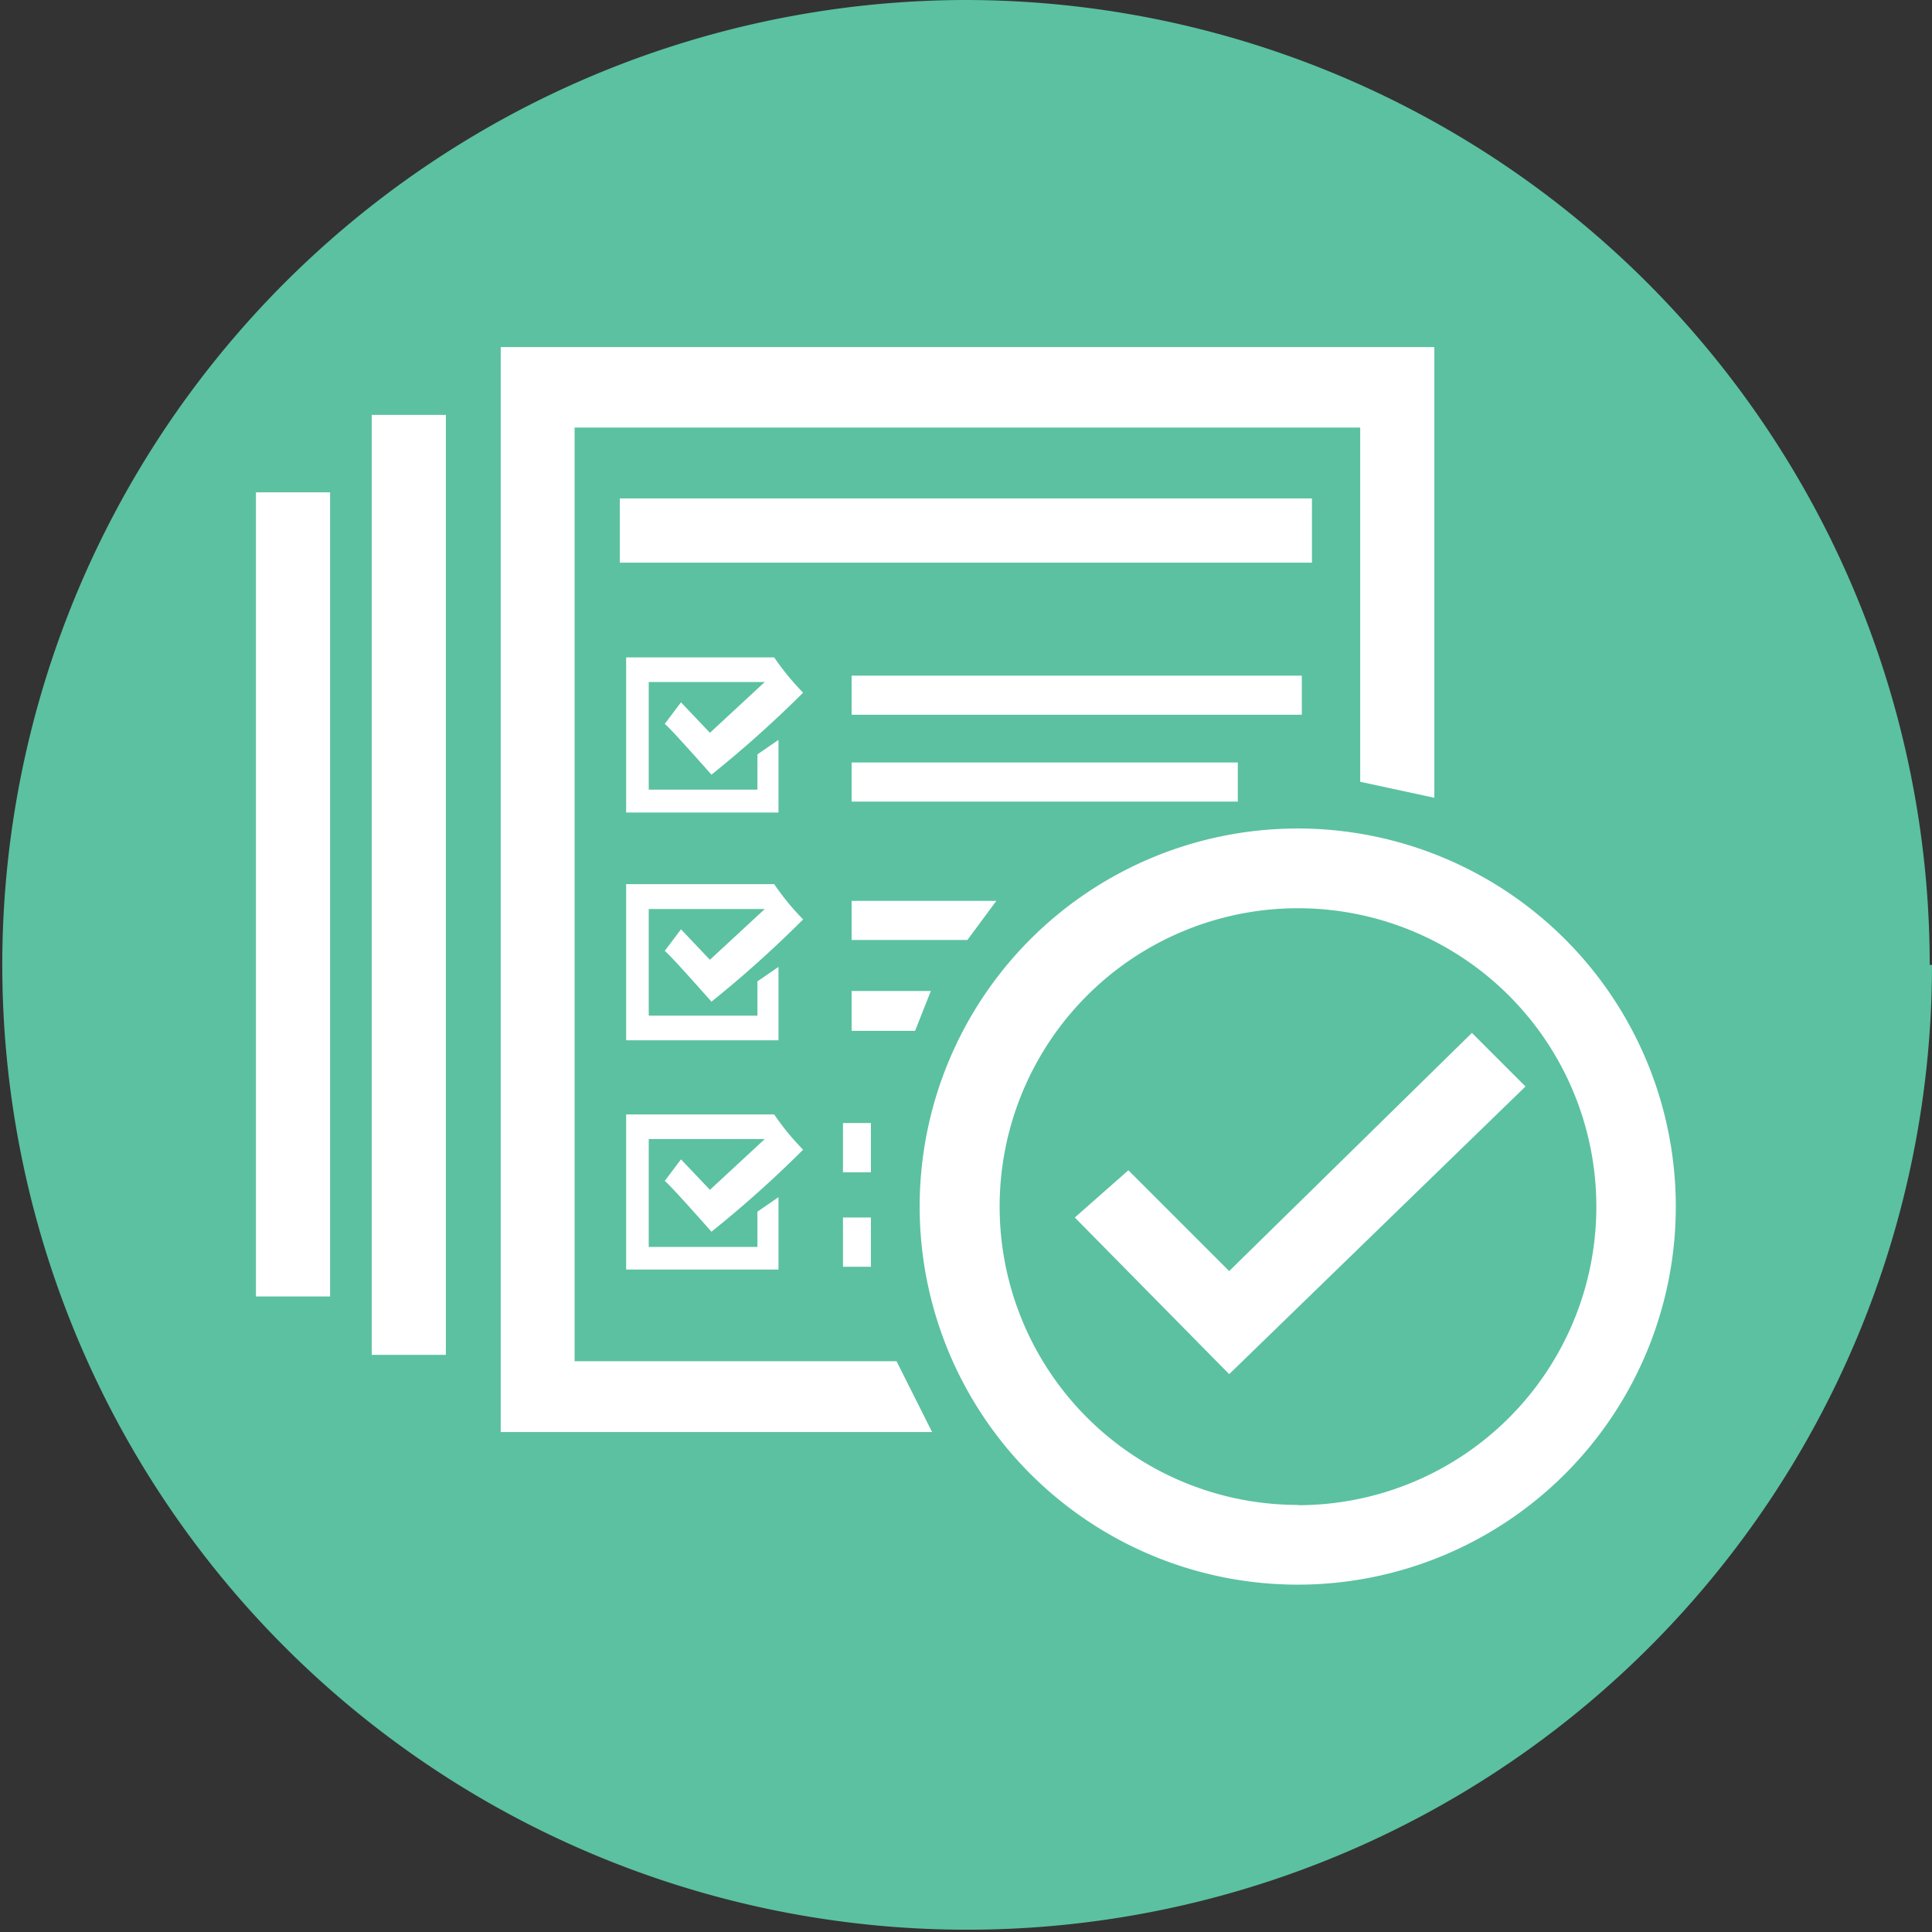 <svg id="Layer_1" data-name="Layer 1" xmlns="http://www.w3.org/2000/svg" width="76.09" height="76.09" viewBox="0 0 76.09 76.09">
  <rect x="0" y="0" width="76.09" height="76.09" fill="#333333" stroke="none"/>
  <defs>
    <style>
      .cls-1 {
        fill: #5bc1a1;
      }

      .cls-2 {
        fill: #fff;
      }
    </style>
  </defs>
  <title>performance</title>
  <path class="cls-1" d="M76.09,38A38,38,0,1,1,38,0a38,38,0,0,1,38,38"/>
  <polygon class="cls-2" points="35.31 53.61 22.63 53.61 22.63 16.84 53.57 16.84 53.57 30.79 56.49 31.42 56.49 13.67 19.72 13.67 19.72 56.4 36.71 56.4 35.31 53.61"/>
  <rect class="cls-2" x="14.64" y="16.34" width="2.92" height="37.02"/>
  <rect class="cls-2" x="10.08" y="19.39" width="2.92" height="31.67"/>
  <rect class="cls-2" x="24.41" y="19.63" width="27.26" height="2.53"/>
  <rect class="cls-2" x="33.54" y="26.61" width="17.73" height="1.54"/>
  <rect class="cls-2" x="33.54" y="30.03" width="15.21" height="1.54"/>
  <polygon class="cls-2" points="38.1 37.02 33.54 37.02 33.54 35.48 39.24 35.48 38.1 37.02"/>
  <polygon class="cls-2" points="36.04 40.6 33.54 40.6 33.54 39.03 36.66 39.03 36.04 40.6"/>
  <rect class="cls-2" x="33.2" y="47.95" width="1.1" height="1.94"/>
  <rect class="cls-2" x="33.2" y="44.23" width="1.1" height="1.94"/>
  <polygon class="cls-2" points="42.33 47.95 48.41 54.12 60.08 42.79 57.97 40.68 48.41 50.06 44.44 46.09 42.33 47.95"/>
  <path class="cls-2" d="M51.12,32.63A14.89,14.89,0,1,0,66,47.53,14.89,14.89,0,0,0,51.12,32.63m0,26.64A11.75,11.75,0,1,1,62.87,47.53,11.75,11.75,0,0,1,51.12,59.28"/>
  <path class="cls-2" d="M26.18,28.51c.19.13,1.84,2,1.84,2a45,45,0,0,0,3.61-3.23,10.11,10.11,0,0,1-1.14-1.39H24.66V32h6V29.14l-.83.57v1.39H25.55V26.86h4.57l-2.16,2-1.14-1.2Z"/>
  <path class="cls-2" d="M26.18,37.45c.19.13,1.84,2,1.84,2a44.61,44.61,0,0,0,3.61-3.24,10,10,0,0,1-1.14-1.39H24.66v6.15h6V38.08l-.83.57V40H25.55V35.8h4.57l-2.16,2-1.14-1.2Z"/>
  <path class="cls-2" d="M26.18,46.51c.19.13,1.84,2,1.84,2a44.59,44.59,0,0,0,3.61-3.23,10,10,0,0,1-1.14-1.39H24.66V50h6V47.15l-.83.57v1.39H25.55V44.86h4.57l-2.16,2-1.14-1.2Z"/>
</svg>

